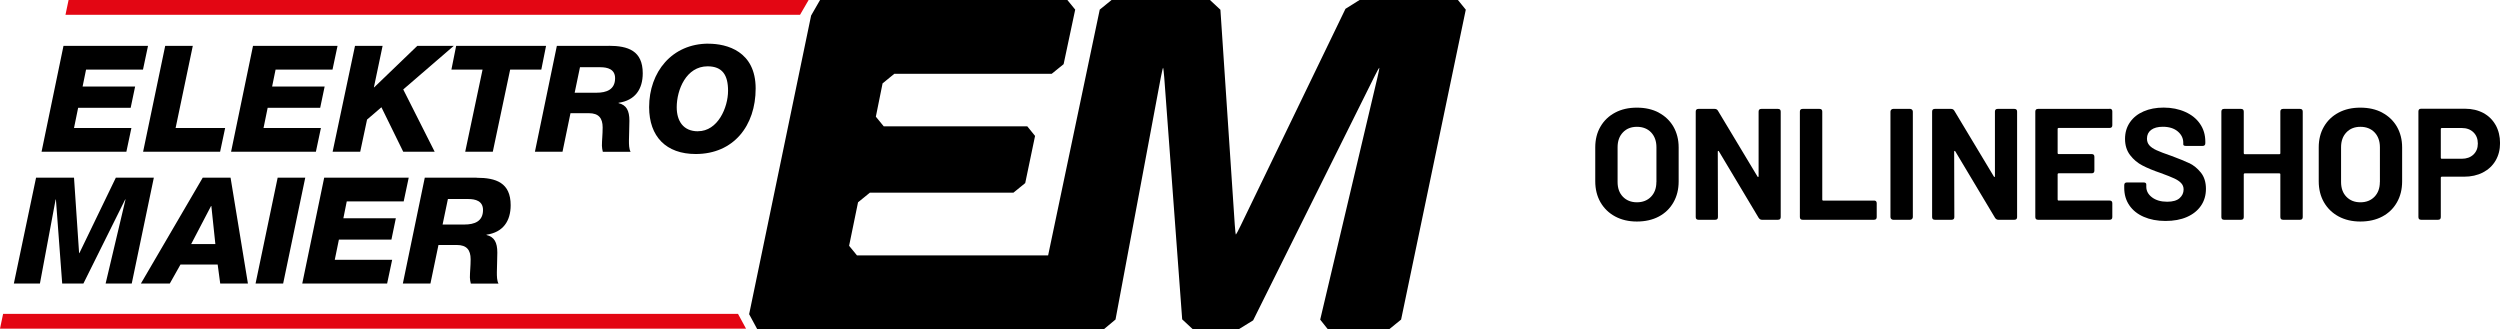 <?xml version="1.0" encoding="UTF-8"?>
<svg xmlns="http://www.w3.org/2000/svg" id="Ebene_1" width="442.17" height="58.21" viewBox="0 0 442.17 58.21">
  <g>
    <polygon points="12.13 0 11.58 2.62 141.5 2.62 143.02 0 12.13 0" fill="#e30613"></polygon>
    <polygon points=".55 55.51 0 58.13 131.95 58.13 130.53 55.51 .55 55.51" fill="#e30613"></polygon>
  </g>
  <g>
    <path d="m240.46,0l-2.49,1.56-18.55,38.37c-.42.86-.79,1.56-.83,1.56-.04,0-.14-.78-.2-1.73l-2.54-38.04L214,0h-17.4l-2.09,1.7-9.13,43.47h-33.81l-1.39-1.7,1.58-7.69,2.09-1.7h25.39l2.09-1.7,1.74-8.34-1.38-1.7h-25.39l-1.39-1.7,1.19-5.89,2.08-1.7h27.84l2.1-1.7,2.05-9.65L188.78,0h-43.74l-1.58,2.75-10.96,52.82,1.43,2.65h50.4l.02-.02.02.02h10.88l2.05-1.71,8.01-42.81c.18-.94.36-1.71.4-1.71s.14.78.21,1.73l3.17,42.76,1.86,1.73h8.18l2.51-1.55,21.45-43.12c.42-.85.81-1.55.86-1.55s-.1.76-.32,1.69l-10.13,42.85,1.34,1.69h10.88l2.09-1.7,11.44-54.81L257.86,0h-17.4Z"></path>
    <polygon points="23.24 22.64 13.09 22.64 13.82 19.07 23.11 19.07 23.9 15.3 14.61 15.3 15.22 12.31 25.29 12.31 26.18 8.11 11.23 8.11 7.35 26.84 22.35 26.84 23.24 22.64"></polygon>
    <polygon points="38.93 26.84 39.82 22.64 31.06 22.64 34.1 8.11 29.22 8.11 25.31 26.84 38.93 26.84"></polygon>
    <polygon points="56.76 22.64 46.61 22.64 47.34 19.07 56.63 19.07 57.42 15.3 48.13 15.3 48.74 12.31 58.81 12.31 59.7 8.11 44.75 8.11 40.87 26.84 55.87 26.84 56.76 22.64"></polygon>
    <polygon points="63.71 26.84 64.92 21.15 67.46 18.97 71.32 26.84 76.88 26.84 71.32 15.82 80.26 8.11 73.81 8.11 66.18 15.45 66.13 15.45 67.67 8.11 62.79 8.11 58.83 26.84 63.71 26.84"></polygon>
    <polygon points="85.35 12.31 82.28 26.84 87.16 26.84 90.23 12.31 95.74 12.31 96.58 8.11 80.68 8.11 79.84 12.31 85.35 12.31"></polygon>
    <path d="m107.67,8.11h-9.18l-3.88,18.73h4.88l1.41-6.82h3.25c1.73,0,2.44.87,2.44,2.52,0,1.26-.13,2.25-.13,3.23,0,.37.08.71.16,1.08h4.91c-.29-.53-.29-1.34-.29-2,0-1.08.08-2.12.08-3.49,0-1.81-.52-2.78-1.92-3.12v-.06c2.94-.42,4.28-2.41,4.28-5.22,0-3.99-2.6-4.86-6.01-4.86Zm-2.15,8.29h-3.88l.94-4.51h3.59c1.28,0,2.62.34,2.62,1.94,0,2.02-1.52,2.57-3.28,2.57Z"></path>
    <path d="m125.3,7.72c-6.45,0-10.49,5.01-10.49,11.23,0,5.22,3.02,8.29,8.24,8.29,6.71,0,10.6-5.01,10.6-11.59s-5.09-7.92-8.34-7.92Zm-1.86,15.5c-2.6,0-3.75-1.83-3.75-4.25,0-3.09,1.68-7.24,5.46-7.24,2.62,0,3.62,1.55,3.62,4.32,0,2.97-1.81,7.16-5.32,7.16Z"></path>
    <polygon points="20.49 31.42 14.04 44.77 13.99 44.77 13.09 31.42 6.38 31.42 2.45 50.15 7.06 50.15 9.84 35.28 9.89 35.28 11 50.15 14.75 50.15 22.14 35.28 22.2 35.28 18.68 50.15 23.3 50.15 27.21 31.42 20.49 31.42"></polygon>
    <path d="m35.86,31.42l-10.94,18.73h5.11l1.89-3.36h6.58l.45,3.36h4.9l-3.07-18.73h-4.93Zm-2.05,11.75l3.52-6.74h.05l.71,6.74h-4.27Z"></path>
    <polygon points="49.11 31.42 45.2 50.15 50.08 50.15 53.99 31.42 49.11 31.42"></polygon>
    <polygon points="69.23 42.38 70.01 38.61 60.73 38.61 61.33 35.62 71.4 35.62 72.29 31.42 57.34 31.42 53.46 50.15 68.47 50.15 69.36 45.95 59.21 45.95 59.94 42.38 69.23 42.38"></polygon>
    <path d="m84.31,31.42h-9.18l-3.88,18.73h4.88l1.42-6.82h3.25c1.73,0,2.44.87,2.44,2.52,0,1.26-.13,2.25-.13,3.23,0,.37.08.71.16,1.08h4.9c-.29-.52-.29-1.34-.29-1.99,0-1.08.08-2.13.08-3.49,0-1.81-.53-2.78-1.92-3.12v-.05c2.94-.42,4.28-2.41,4.28-5.22,0-3.98-2.6-4.85-6.01-4.85Zm-2.15,8.29h-3.88l.94-4.51h3.59c1.29,0,2.62.34,2.62,1.94,0,2.02-1.52,2.57-3.28,2.57Z"></path>
    <path d="m293.39,19.92c-1.11-.59-2.4-.88-3.88-.88s-2.74.29-3.85.88-1.97,1.41-2.59,2.48c-.62,1.06-.92,2.29-.92,3.67v5.99c0,1.4.31,2.64.92,3.71.62,1.07,1.48,1.91,2.59,2.51,1.11.6,2.39.9,3.85.9s2.77-.29,3.88-.88c1.11-.59,1.97-1.42,2.59-2.51.62-1.08.92-2.32.92-3.72v-5.99c0-1.38-.31-2.6-.92-3.67-.62-1.06-1.48-1.89-2.59-2.48Zm-.43,12.28c0,1.08-.32,1.95-.95,2.6-.63.65-1.47.98-2.49.98s-1.85-.33-2.48-.98c-.63-.65-.94-1.52-.94-2.6v-6.16c0-1.08.31-1.96.94-2.62.62-.66,1.45-.99,2.48-.99s1.88.33,2.51.99c.62.66.94,1.54.94,2.62v6.16Z"></path>
    <path d="m314.46,19.26h-2.94c-.32,0-.48.16-.48.48v11.42c0,.08-.02.12-.07.14s-.09,0-.13-.08l-7-11.65c-.13-.21-.32-.31-.56-.31h-2.88c-.32,0-.48.16-.48.48v18.65c0,.32.16.48.48.48h2.97c.32,0,.48-.16.48-.48l-.03-11.56c0-.07.02-.12.07-.14s.09,0,.13.08l7.03,11.76c.15.22.34.34.56.34h2.86c.32,0,.48-.16.48-.48v-18.65c0-.32-.16-.48-.48-.48Z"></path>
    <path d="m331.46,35.48h-8.99c-.11,0-.17-.06-.17-.17v-15.57c0-.32-.16-.48-.48-.48h-3c-.32,0-.48.16-.48.48v18.65c0,.32.16.48.48.48h12.63c.32,0,.48-.16.48-.48v-2.44c0-.32-.16-.48-.48-.48Z"></path>
    <path d="m334.84,19.26h3c.26,0,.48.21.48.48v18.65c0,.26-.21.48-.48.48h-3c-.26,0-.48-.21-.48-.48v-18.65c0-.26.21-.48.48-.48Z"></path>
    <path d="m356.26,19.26h-2.94c-.32,0-.48.16-.48.48v11.42c0,.08-.02.12-.07.14s-.09,0-.12-.08l-7-11.65c-.13-.21-.32-.31-.56-.31h-2.88c-.32,0-.48.16-.48.48v18.65c0,.32.16.48.48.48h2.97c.32,0,.48-.16.48-.48l-.03-11.56c0-.07.02-.12.07-.14s.09,0,.13.08l7.03,11.76c.15.22.34.34.56.34h2.86c.32,0,.48-.16.48-.48v-18.65c0-.32-.16-.48-.48-.48Z"></path>
    <path d="m373.12,19.26h-12.66c-.32,0-.48.16-.48.48v18.65c0,.32.16.48.48.48h12.66c.32,0,.48-.16.48-.48v-2.44c0-.32-.16-.48-.48-.48h-9.02c-.11,0-.17-.06-.17-.17v-4.48c0-.11.06-.17.17-.17h5.85c.32,0,.48-.16.48-.48v-2.44c0-.32-.16-.48-.48-.48h-5.85c-.11,0-.17-.06-.17-.17v-4.28c0-.11.06-.17.17-.17h9.02c.32,0,.48-.16.48-.48v-2.44c0-.32-.16-.48-.48-.48Z"></path>
    <path d="m387.18,28.85c-.77-.36-1.8-.79-3.11-1.27-1.2-.41-2.08-.75-2.65-1.01-.57-.26-.99-.55-1.27-.87-.28-.32-.42-.71-.42-1.18,0-.65.24-1.17.73-1.54.49-.37,1.18-.56,2.07-.56,1.12,0,2,.28,2.65.83s.97,1.22.97,2v.28c0,.19.16.28.48.28h2.94c.32,0,.48-.16.48-.48v-.28c0-1.19-.31-2.24-.94-3.15-.62-.91-1.5-1.61-2.62-2.11-1.12-.5-2.39-.76-3.81-.76-1.33,0-2.51.22-3.54.67-1.04.45-1.84,1.09-2.42,1.93-.58.84-.87,1.82-.87,2.94s.3,2.09.9,2.87c.6.78,1.32,1.39,2.18,1.83.86.45,1.92.89,3.19,1.32,1.12.41,1.93.73,2.44.97s.91.5,1.2.81c.3.31.45.69.45,1.13,0,.62-.24,1.13-.71,1.55-.48.42-1.21.63-2.2.63-1.1,0-1.99-.26-2.67-.77s-1.02-1.14-1.02-1.89v-.39c0-.24-.16-.36-.48-.36h-2.94c-.32,0-.48.16-.48.48v.48c0,1.18.3,2.2.9,3.08.6.88,1.45,1.56,2.55,2.04s2.38.73,3.84.73,2.72-.23,3.79-.7c1.07-.47,1.9-1.13,2.49-1.99.59-.86.88-1.86.88-3s-.3-2.14-.91-2.88c-.61-.75-1.29-1.3-2.06-1.67Z"></path>
    <path d="m406.8,19.26h-3c-.32,0-.48.16-.48.48v7.36c0,.11-.06.17-.17.17h-6.13c-.11,0-.17-.06-.17-.17v-7.36c0-.32-.16-.48-.48-.48h-3c-.32,0-.48.16-.48.48v18.65c0,.32.16.48.48.48h3c.32,0,.48-.16.48-.48v-7.56c0-.11.06-.17.17-.17h6.13c.11,0,.17.06.17.17v7.56c0,.32.16.48.48.48h3c.32,0,.48-.16.48-.48v-18.65c0-.32-.16-.48-.48-.48Z"></path>
    <path d="m421.35,19.92c-1.11-.59-2.4-.88-3.88-.88s-2.74.29-3.85.88c-1.11.59-1.97,1.41-2.59,2.48-.62,1.06-.92,2.29-.92,3.67v5.99c0,1.4.31,2.64.92,3.71.62,1.07,1.48,1.91,2.59,2.51,1.11.6,2.39.9,3.85.9s2.77-.29,3.88-.88c1.11-.59,1.97-1.42,2.59-2.51.62-1.08.92-2.32.92-3.72v-5.99c0-1.38-.31-2.6-.92-3.67-.62-1.06-1.48-1.89-2.59-2.48Zm-.43,12.28c0,1.08-.32,1.95-.95,2.6s-1.46.98-2.49.98-1.85-.33-2.48-.98c-.63-.65-.94-1.52-.94-2.6v-6.16c0-1.08.31-1.96.94-2.62.62-.66,1.45-.99,2.48-.99s1.88.33,2.51.99c.62.66.94,1.54.94,2.62v6.16Z"></path>
    <path d="m441.4,22.13c-.51-.92-1.24-1.64-2.17-2.14s-2.02-.76-3.25-.76h-7.76c-.32,0-.48.16-.48.48v18.68c0,.32.16.48.48.48h3c.32,0,.48-.16.48-.48v-6.97c0-.11.06-.17.17-.17h3.95c1.25,0,2.36-.25,3.32-.74.96-.5,1.71-1.19,2.24-2.09.53-.9.8-1.93.8-3.11s-.26-2.25-.77-3.18Zm-3.93,5.21c-.52.49-1.21.74-2.07.74h-3.53c-.11,0-.17-.06-.17-.17v-5.1c0-.11.06-.17.17-.17h3.53c.86,0,1.55.25,2.07.76.52.5.78,1.17.78,1.99s-.26,1.45-.78,1.95Z"></path>
  </g>
</svg>
